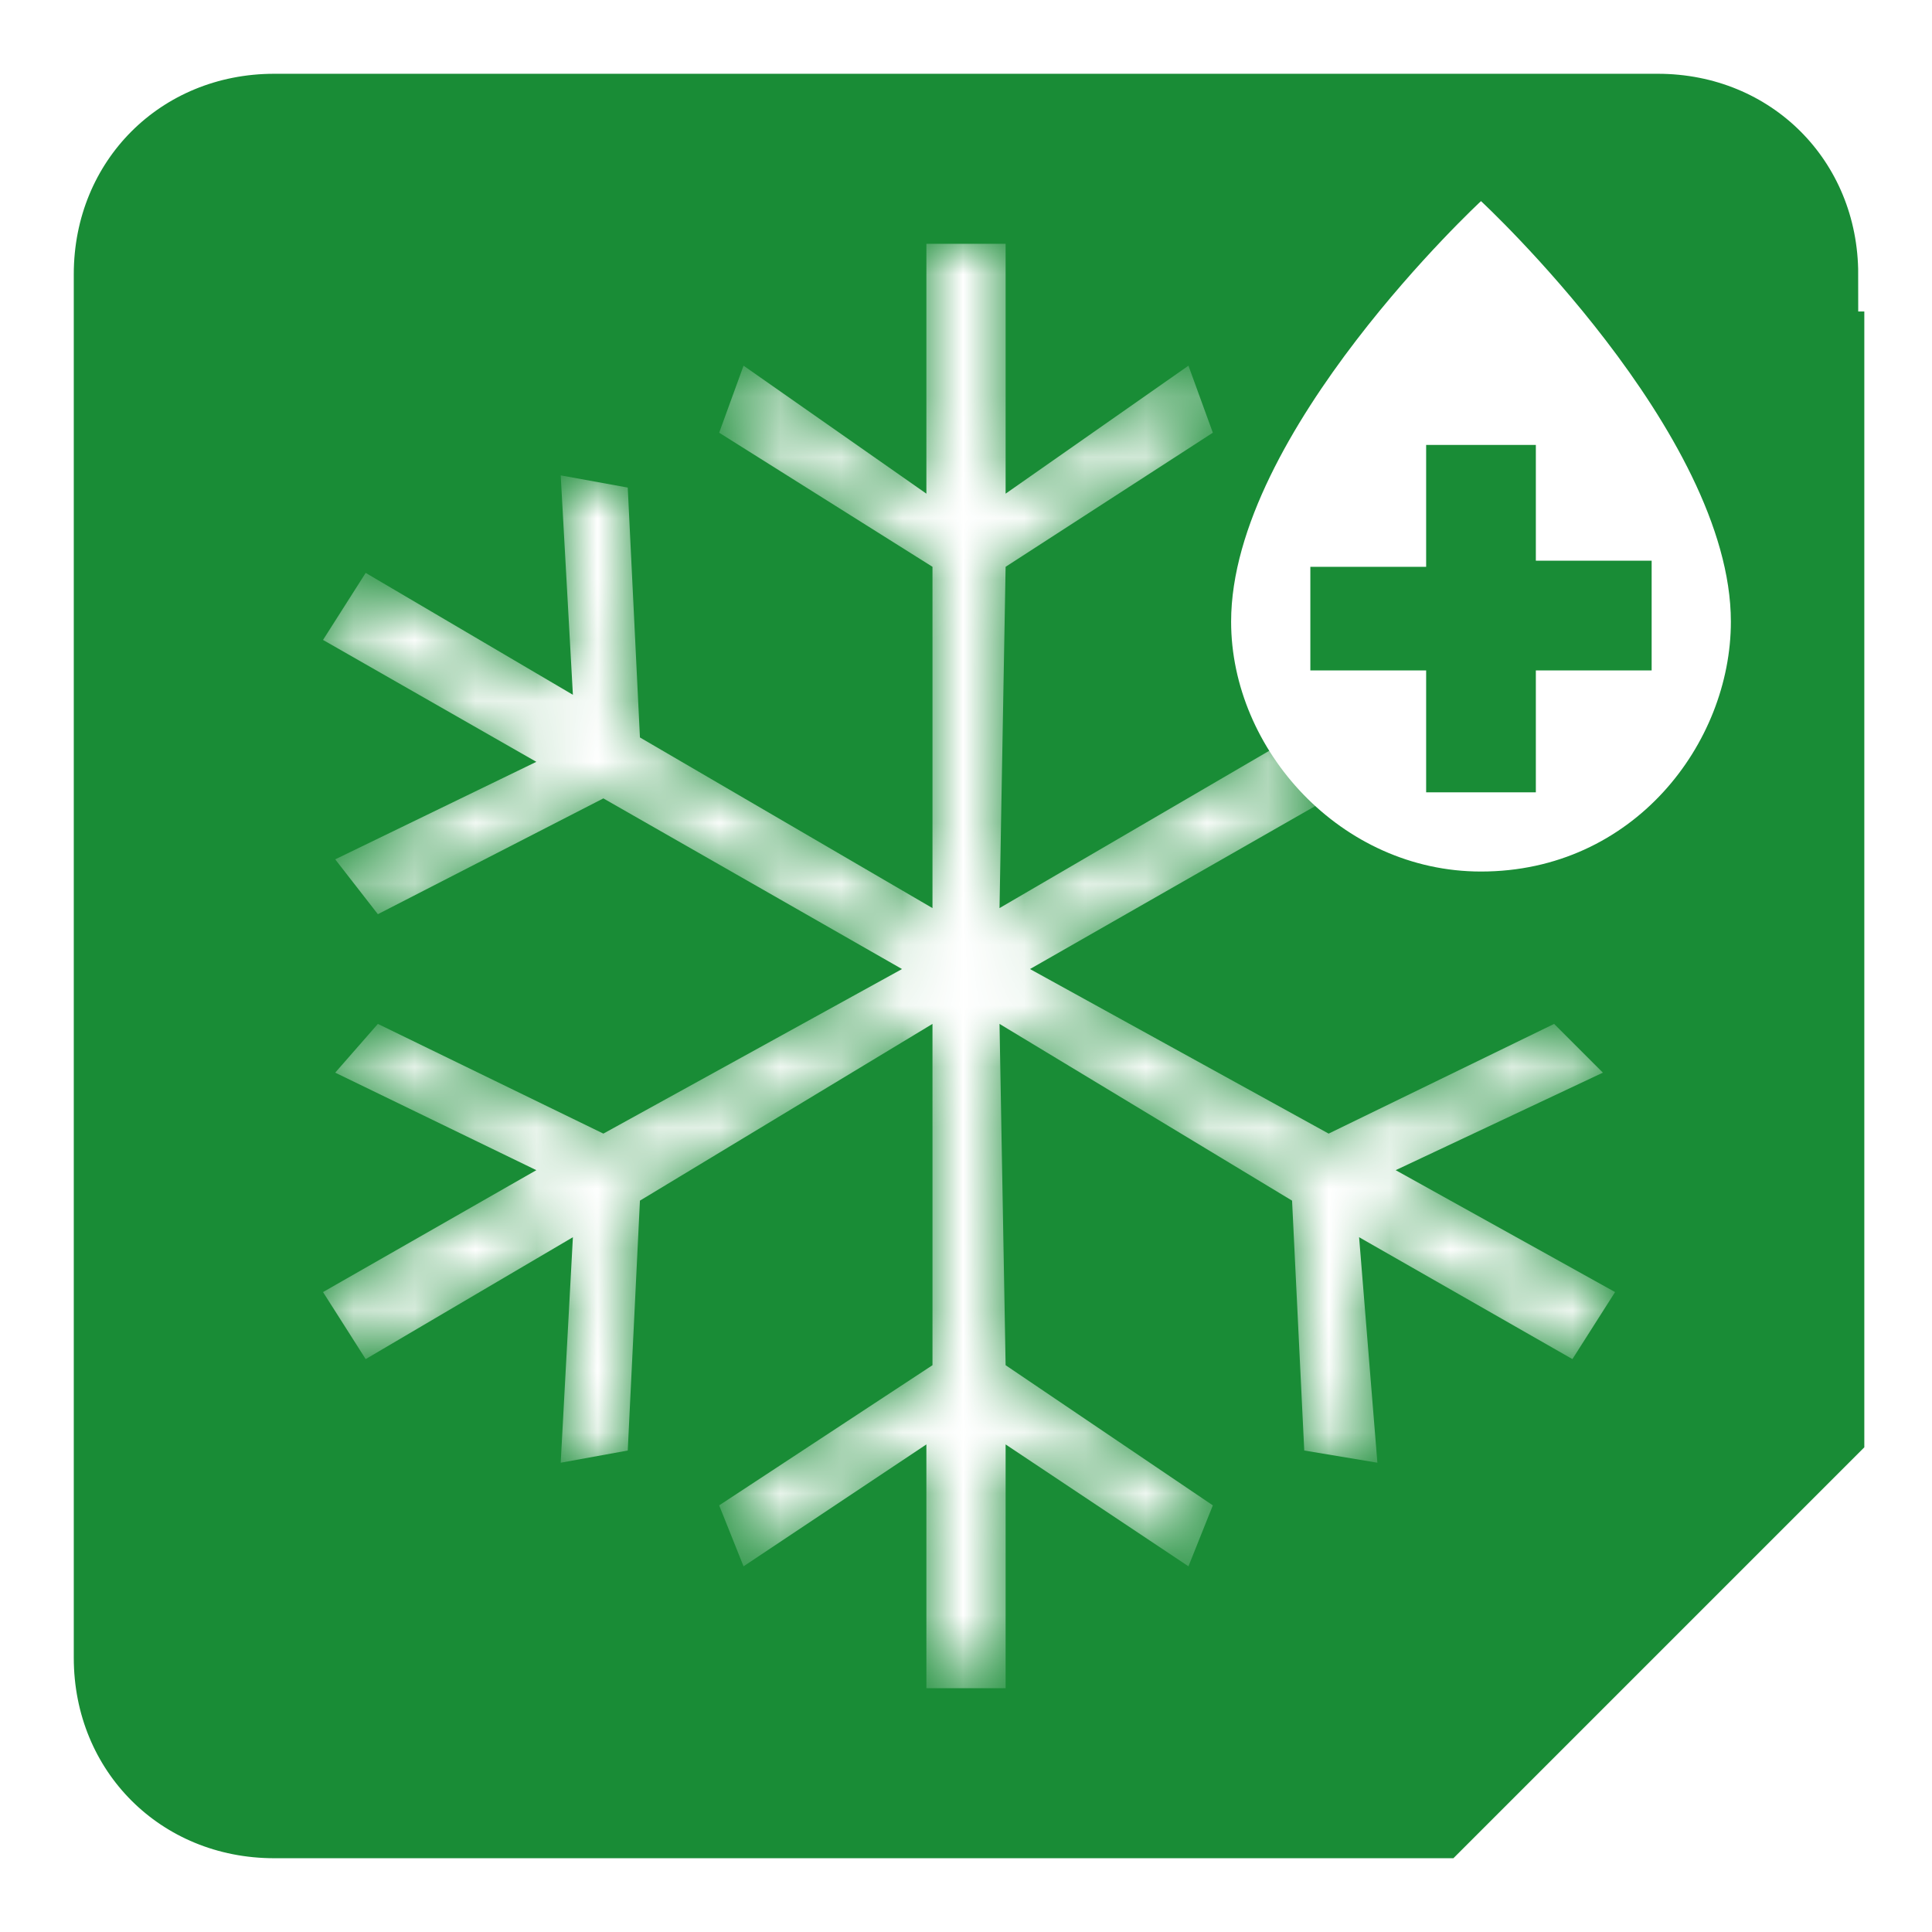 <?xml version="1.0" encoding="utf-8"?>
<!-- Generator: Adobe Illustrator 21.1.0, SVG Export Plug-In . SVG Version: 6.00 Build 0)  -->
<svg version="1.1" id="Ebene_1" xmlns="http://www.w3.org/2000/svg" xmlns:xlink="http://www.w3.org/1999/xlink" x="0px" y="0px"
	 viewBox="0 0 31.7 31.7" style="enable-background:new 0 0 31.7 31.7;" xml:space="preserve">
<style type="text/css">
	.st0{fill:#198C36;}
	.st1{fill:none;stroke:#FFFFFF;stroke-width:1.221;stroke-miterlimit:10;}
	.st2{filter:url(#Adobe_OpacityMaskFilter);}
	.st3{fill:#FFFFFF;}
	.st4{mask:url(#SVGID_1_);}
</style>
<g>
	<g>
		<path class="st0" d="M31.1,4.5c0-2.2-1.7-3.9-3.9-3.9H4.5c-2.2,0-3.9,1.7-3.9,3.9v22.7c0,2.2,1.7,3.9,3.9,3.9h19.6l7.1-7.1V4.5z"
			/>
		<path class="st1" d="M31.1,4.5c0-2.2-1.7-3.9-3.9-3.9H4.5c-2.2,0-3.9,1.7-3.9,3.9v22.7c0,2.2,1.7,3.9,3.9,3.9h19.6l7.1-7.1V4.5z"
			/>
		<defs>
			<filter id="Adobe_OpacityMaskFilter" filterUnits="userSpaceOnUse" x="5.3" y="4" width="21.2" height="23.7">
				<feColorMatrix  type="matrix" values="1 0 0 0 0  0 1 0 0 0  0 0 1 0 0  0 0 0 1 0"/>
			</filter>
		</defs>
		<mask maskUnits="userSpaceOnUse" x="5.3" y="4" width="21.2" height="23.7" id="SVGID_1_">
			<g class="st2">
				<polyline class="st3" points="21.2,12.1 16.4,14.9 16.5,9.3 19.9,7.1 19.5,6 16.5,8.1 16.5,4 15.2,4 15.2,8.1 12.2,6 11.8,7.1 
					15.3,9.3 15.3,14.9 10.5,12.1 10.3,8 9.2,7.8 9.4,11.4 6,9.4 5.3,10.5 8.8,12.5 5.5,14.1 6.2,15 9.9,13.1 14.8,15.9 9.9,18.6 
					6.2,16.8 5.5,17.6 8.8,19.2 5.3,21.2 6,22.3 9.4,20.3 9.2,24 10.3,23.8 10.5,19.7 15.3,16.8 15.3,22.4 11.8,24.7 12.2,25.7 
					15.2,23.7 15.2,27.7 16.5,27.7 16.5,23.7 19.5,25.7 19.9,24.7 16.5,22.4 16.4,16.8 21.2,19.7 21.4,23.8 22.6,24 22.3,20.3 
					25.8,22.3 26.5,21.2 22.9,19.2 26.3,17.6 25.5,16.8 21.8,18.6 16.9,15.9 21.8,13.1 				"/>
			</g>
		</mask>
		<g class="st4">
			<g>
				<polygon class="st3" points="21.2,12.1 16.4,14.9 16.5,9.3 19.9,7.1 19.5,6 16.5,8.1 16.5,4 15.2,4 15.2,8.1 12.2,6 11.8,7.1 
					15.3,9.3 15.3,14.9 10.5,12.1 10.3,8 9.2,7.8 9.4,11.4 6,9.4 5.3,10.5 8.8,12.5 5.5,14.1 6.2,15 9.9,13.1 14.8,15.9 9.9,18.6 
					6.2,16.8 5.5,17.6 8.8,19.2 5.3,21.2 6,22.3 9.4,20.3 9.2,24 10.3,23.8 10.5,19.7 15.3,16.8 15.3,22.4 11.8,24.7 12.2,25.7 
					15.2,23.7 15.2,27.7 16.5,27.7 16.5,23.7 19.5,25.7 19.9,24.7 16.5,22.4 16.4,16.8 21.2,19.7 21.4,23.8 22.6,24 22.3,20.3 
					25.8,22.3 26.5,21.2 22.9,19.2 26.3,17.6 25.5,16.8 21.8,18.6 16.9,15.9 21.8,13.1 				"/>
			</g>
		</g>
		<path class="st3" d="M27.1,11h-1.9V13h-1.8V11h-1.9V9.3h1.9V7.3h1.8v1.9h1.9V11z M28.4,10.2c0-3.1-4.1-6.9-4.1-6.9
			s-4.1,3.8-4.1,6.9c0,2.1,1.8,4.1,4.1,4.1C26.8,14.3,28.4,12.2,28.4,10.2"/>
	</g>
</g>
</svg>
